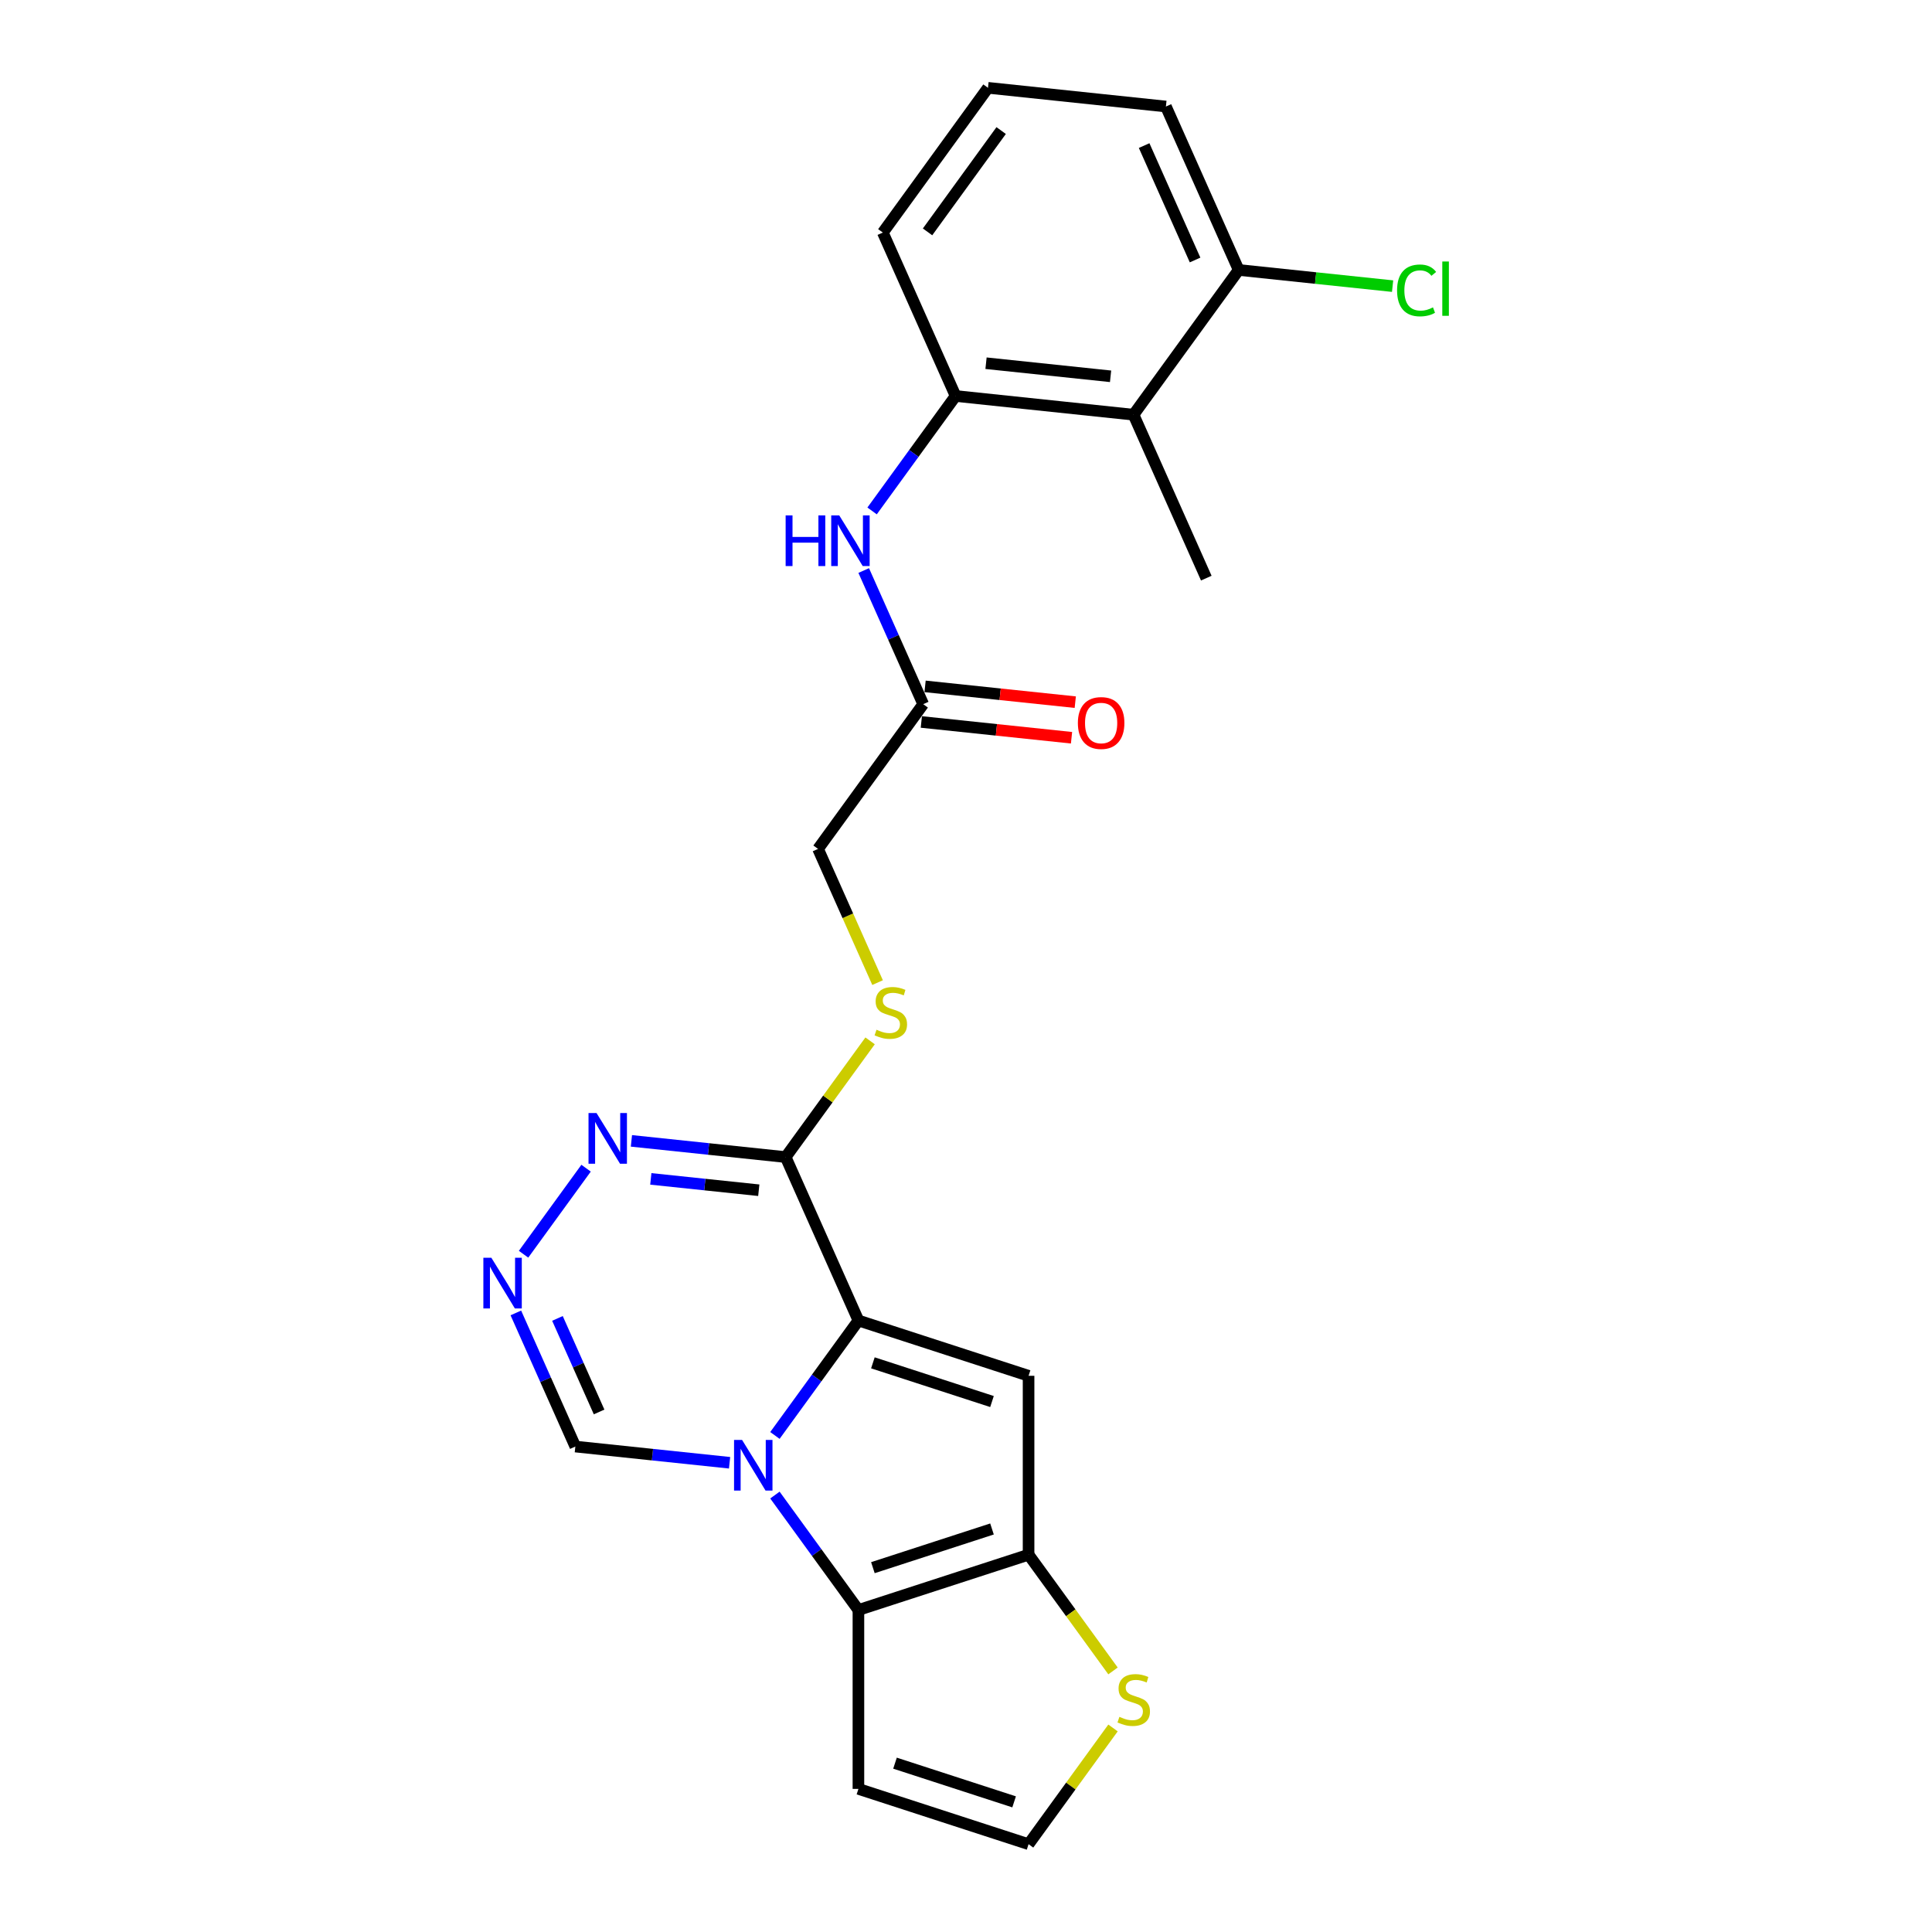 <?xml version='1.0' encoding='iso-8859-1'?>
<svg version='1.1' baseProfile='full'
              xmlns='http://www.w3.org/2000/svg'
                      xmlns:rdkit='http://www.rdkit.org/xml'
                      xmlns:xlink='http://www.w3.org/1999/xlink'
                  xml:space='preserve'
width='1000px' height='1000px' viewBox='0 0 1000 1000'>
<!-- END OF HEADER -->
<rect style='opacity:1.0;fill:#FFFFFF;stroke:none' width='1000' height='1000' x='0' y='0'> </rect>
<path class='bond-0' d='M 401.098,742.986 L 422.709,713.242' style='fill:none;fill-rule:evenodd;stroke:#0000FF;stroke-width:6px;stroke-linecap:butt;stroke-linejoin:miter;stroke-opacity:1' />
<path class='bond-0' d='M 422.709,713.242 L 444.319,683.498' style='fill:none;fill-rule:evenodd;stroke:#000000;stroke-width:6px;stroke-linecap:butt;stroke-linejoin:miter;stroke-opacity:1' />
<path class='bond-2' d='M 401.098,773.841 L 422.709,803.585' style='fill:none;fill-rule:evenodd;stroke:#0000FF;stroke-width:6px;stroke-linecap:butt;stroke-linejoin:miter;stroke-opacity:1' />
<path class='bond-2' d='M 422.709,803.585 L 444.319,833.329' style='fill:none;fill-rule:evenodd;stroke:#000000;stroke-width:6px;stroke-linecap:butt;stroke-linejoin:miter;stroke-opacity:1' />
<path class='bond-7' d='M 377.629,757.125 L 337.713,752.93' style='fill:none;fill-rule:evenodd;stroke:#0000FF;stroke-width:6px;stroke-linecap:butt;stroke-linejoin:miter;stroke-opacity:1' />
<path class='bond-7' d='M 337.713,752.93 L 297.796,748.734' style='fill:none;fill-rule:evenodd;stroke:#000000;stroke-width:6px;stroke-linecap:butt;stroke-linejoin:miter;stroke-opacity:1' />
<path class='bond-1' d='M 444.319,683.498 L 532.388,712.113' style='fill:none;fill-rule:evenodd;stroke:#000000;stroke-width:6px;stroke-linecap:butt;stroke-linejoin:miter;stroke-opacity:1' />
<path class='bond-1' d='M 451.806,705.404 L 513.455,725.435' style='fill:none;fill-rule:evenodd;stroke:#000000;stroke-width:6px;stroke-linecap:butt;stroke-linejoin:miter;stroke-opacity:1' />
<path class='bond-4' d='M 444.319,683.498 L 406.655,598.903' style='fill:none;fill-rule:evenodd;stroke:#000000;stroke-width:6px;stroke-linecap:butt;stroke-linejoin:miter;stroke-opacity:1' />
<path class='bond-24' d='M 532.388,712.113 L 532.388,804.714' style='fill:none;fill-rule:evenodd;stroke:#000000;stroke-width:6px;stroke-linecap:butt;stroke-linejoin:miter;stroke-opacity:1' />
<path class='bond-3' d='M 444.319,833.329 L 532.388,804.714' style='fill:none;fill-rule:evenodd;stroke:#000000;stroke-width:6px;stroke-linecap:butt;stroke-linejoin:miter;stroke-opacity:1' />
<path class='bond-3' d='M 451.806,811.423 L 513.455,791.393' style='fill:none;fill-rule:evenodd;stroke:#000000;stroke-width:6px;stroke-linecap:butt;stroke-linejoin:miter;stroke-opacity:1' />
<path class='bond-12' d='M 444.319,833.329 L 444.319,925.93' style='fill:none;fill-rule:evenodd;stroke:#000000;stroke-width:6px;stroke-linecap:butt;stroke-linejoin:miter;stroke-opacity:1' />
<path class='bond-10' d='M 532.388,804.714 L 554.241,834.792' style='fill:none;fill-rule:evenodd;stroke:#000000;stroke-width:6px;stroke-linecap:butt;stroke-linejoin:miter;stroke-opacity:1' />
<path class='bond-10' d='M 554.241,834.792 L 576.094,864.871' style='fill:none;fill-rule:evenodd;stroke:#CCCC00;stroke-width:6px;stroke-linecap:butt;stroke-linejoin:miter;stroke-opacity:1' />
<path class='bond-13' d='M 406.655,598.903 L 428.508,568.825' style='fill:none;fill-rule:evenodd;stroke:#000000;stroke-width:6px;stroke-linecap:butt;stroke-linejoin:miter;stroke-opacity:1' />
<path class='bond-13' d='M 428.508,568.825 L 450.361,538.746' style='fill:none;fill-rule:evenodd;stroke:#CCCC00;stroke-width:6px;stroke-linecap:butt;stroke-linejoin:miter;stroke-opacity:1' />
<path class='bond-25' d='M 406.655,598.903 L 366.738,594.707' style='fill:none;fill-rule:evenodd;stroke:#000000;stroke-width:6px;stroke-linecap:butt;stroke-linejoin:miter;stroke-opacity:1' />
<path class='bond-25' d='M 366.738,594.707 L 326.822,590.512' style='fill:none;fill-rule:evenodd;stroke:#0000FF;stroke-width:6px;stroke-linecap:butt;stroke-linejoin:miter;stroke-opacity:1' />
<path class='bond-25' d='M 392.744,616.063 L 364.803,613.126' style='fill:none;fill-rule:evenodd;stroke:#000000;stroke-width:6px;stroke-linecap:butt;stroke-linejoin:miter;stroke-opacity:1' />
<path class='bond-25' d='M 364.803,613.126 L 336.861,610.189' style='fill:none;fill-rule:evenodd;stroke:#0000FF;stroke-width:6px;stroke-linecap:butt;stroke-linejoin:miter;stroke-opacity:1' />
<path class='bond-5' d='M 303.353,604.651 L 270.994,649.188' style='fill:none;fill-rule:evenodd;stroke:#0000FF;stroke-width:6px;stroke-linecap:butt;stroke-linejoin:miter;stroke-opacity:1' />
<path class='bond-6' d='M 267.001,679.566 L 282.398,714.15' style='fill:none;fill-rule:evenodd;stroke:#0000FF;stroke-width:6px;stroke-linecap:butt;stroke-linejoin:miter;stroke-opacity:1' />
<path class='bond-6' d='M 282.398,714.15 L 297.796,748.734' style='fill:none;fill-rule:evenodd;stroke:#000000;stroke-width:6px;stroke-linecap:butt;stroke-linejoin:miter;stroke-opacity:1' />
<path class='bond-6' d='M 288.539,682.409 L 299.317,706.617' style='fill:none;fill-rule:evenodd;stroke:#0000FF;stroke-width:6px;stroke-linecap:butt;stroke-linejoin:miter;stroke-opacity:1' />
<path class='bond-6' d='M 299.317,706.617 L 310.096,730.826' style='fill:none;fill-rule:evenodd;stroke:#000000;stroke-width:6px;stroke-linecap:butt;stroke-linejoin:miter;stroke-opacity:1' />
<path class='bond-8' d='M 586.709,214.645 L 494.615,204.965' style='fill:none;fill-rule:evenodd;stroke:#000000;stroke-width:6px;stroke-linecap:butt;stroke-linejoin:miter;stroke-opacity:1' />
<path class='bond-8' d='M 574.83,194.774 L 510.365,187.999' style='fill:none;fill-rule:evenodd;stroke:#000000;stroke-width:6px;stroke-linecap:butt;stroke-linejoin:miter;stroke-opacity:1' />
<path class='bond-16' d='M 586.709,214.645 L 641.138,139.729' style='fill:none;fill-rule:evenodd;stroke:#000000;stroke-width:6px;stroke-linecap:butt;stroke-linejoin:miter;stroke-opacity:1' />
<path class='bond-21' d='M 586.709,214.645 L 624.373,299.24' style='fill:none;fill-rule:evenodd;stroke:#000000;stroke-width:6px;stroke-linecap:butt;stroke-linejoin:miter;stroke-opacity:1' />
<path class='bond-9' d='M 494.615,204.965 L 473.005,234.71' style='fill:none;fill-rule:evenodd;stroke:#000000;stroke-width:6px;stroke-linecap:butt;stroke-linejoin:miter;stroke-opacity:1' />
<path class='bond-9' d='M 473.005,234.71 L 451.394,264.454' style='fill:none;fill-rule:evenodd;stroke:#0000FF;stroke-width:6px;stroke-linecap:butt;stroke-linejoin:miter;stroke-opacity:1' />
<path class='bond-20' d='M 494.615,204.965 L 456.951,120.37' style='fill:none;fill-rule:evenodd;stroke:#000000;stroke-width:6px;stroke-linecap:butt;stroke-linejoin:miter;stroke-opacity:1' />
<path class='bond-26' d='M 576.094,894.389 L 554.241,924.467' style='fill:none;fill-rule:evenodd;stroke:#CCCC00;stroke-width:6px;stroke-linecap:butt;stroke-linejoin:miter;stroke-opacity:1' />
<path class='bond-26' d='M 554.241,924.467 L 532.388,954.545' style='fill:none;fill-rule:evenodd;stroke:#000000;stroke-width:6px;stroke-linecap:butt;stroke-linejoin:miter;stroke-opacity:1' />
<path class='bond-11' d='M 447.054,295.308 L 462.452,329.892' style='fill:none;fill-rule:evenodd;stroke:#0000FF;stroke-width:6px;stroke-linecap:butt;stroke-linejoin:miter;stroke-opacity:1' />
<path class='bond-11' d='M 462.452,329.892 L 477.85,364.476' style='fill:none;fill-rule:evenodd;stroke:#000000;stroke-width:6px;stroke-linecap:butt;stroke-linejoin:miter;stroke-opacity:1' />
<path class='bond-15' d='M 444.319,925.93 L 532.388,954.545' style='fill:none;fill-rule:evenodd;stroke:#000000;stroke-width:6px;stroke-linecap:butt;stroke-linejoin:miter;stroke-opacity:1' />
<path class='bond-15' d='M 463.253,912.609 L 524.901,932.639' style='fill:none;fill-rule:evenodd;stroke:#000000;stroke-width:6px;stroke-linecap:butt;stroke-linejoin:miter;stroke-opacity:1' />
<path class='bond-18' d='M 454.232,508.597 L 438.826,473.994' style='fill:none;fill-rule:evenodd;stroke:#CCCC00;stroke-width:6px;stroke-linecap:butt;stroke-linejoin:miter;stroke-opacity:1' />
<path class='bond-18' d='M 438.826,473.994 L 423.42,439.392' style='fill:none;fill-rule:evenodd;stroke:#000000;stroke-width:6px;stroke-linecap:butt;stroke-linejoin:miter;stroke-opacity:1' />
<path class='bond-14' d='M 477.85,364.476 L 423.42,439.392' style='fill:none;fill-rule:evenodd;stroke:#000000;stroke-width:6px;stroke-linecap:butt;stroke-linejoin:miter;stroke-opacity:1' />
<path class='bond-17' d='M 476.882,373.686 L 515.752,377.771' style='fill:none;fill-rule:evenodd;stroke:#000000;stroke-width:6px;stroke-linecap:butt;stroke-linejoin:miter;stroke-opacity:1' />
<path class='bond-17' d='M 515.752,377.771 L 554.622,381.856' style='fill:none;fill-rule:evenodd;stroke:#FF0000;stroke-width:6px;stroke-linecap:butt;stroke-linejoin:miter;stroke-opacity:1' />
<path class='bond-17' d='M 478.818,355.267 L 517.688,359.352' style='fill:none;fill-rule:evenodd;stroke:#000000;stroke-width:6px;stroke-linecap:butt;stroke-linejoin:miter;stroke-opacity:1' />
<path class='bond-17' d='M 517.688,359.352 L 556.558,363.438' style='fill:none;fill-rule:evenodd;stroke:#FF0000;stroke-width:6px;stroke-linecap:butt;stroke-linejoin:miter;stroke-opacity:1' />
<path class='bond-19' d='M 641.138,139.729 L 680.971,143.916' style='fill:none;fill-rule:evenodd;stroke:#000000;stroke-width:6px;stroke-linecap:butt;stroke-linejoin:miter;stroke-opacity:1' />
<path class='bond-19' d='M 680.971,143.916 L 720.805,148.102' style='fill:none;fill-rule:evenodd;stroke:#00CC00;stroke-width:6px;stroke-linecap:butt;stroke-linejoin:miter;stroke-opacity:1' />
<path class='bond-27' d='M 641.138,139.729 L 603.474,55.134' style='fill:none;fill-rule:evenodd;stroke:#000000;stroke-width:6px;stroke-linecap:butt;stroke-linejoin:miter;stroke-opacity:1' />
<path class='bond-27' d='M 618.569,134.573 L 592.204,75.356' style='fill:none;fill-rule:evenodd;stroke:#000000;stroke-width:6px;stroke-linecap:butt;stroke-linejoin:miter;stroke-opacity:1' />
<path class='bond-22' d='M 456.951,120.37 L 511.38,45.455' style='fill:none;fill-rule:evenodd;stroke:#000000;stroke-width:6px;stroke-linecap:butt;stroke-linejoin:miter;stroke-opacity:1' />
<path class='bond-22' d='M 480.098,120.019 L 518.199,67.578' style='fill:none;fill-rule:evenodd;stroke:#000000;stroke-width:6px;stroke-linecap:butt;stroke-linejoin:miter;stroke-opacity:1' />
<path class='bond-23' d='M 511.38,45.455 L 603.474,55.134' style='fill:none;fill-rule:evenodd;stroke:#000000;stroke-width:6px;stroke-linecap:butt;stroke-linejoin:miter;stroke-opacity:1' />
<path  class='atom-0' d='M 384.093 745.301
L 392.686 759.191
Q 393.538 760.562, 394.909 763.044
Q 396.279 765.525, 396.353 765.674
L 396.353 745.301
L 399.835 745.301
L 399.835 771.526
L 396.242 771.526
L 387.019 756.339
Q 385.945 754.561, 384.797 752.524
Q 383.685 750.487, 383.352 749.857
L 383.352 771.526
L 379.944 771.526
L 379.944 745.301
L 384.093 745.301
' fill='#0000FF'/>
<path  class='atom-6' d='M 308.765 576.111
L 317.358 590.001
Q 318.21 591.372, 319.58 593.853
Q 320.951 596.335, 321.025 596.483
L 321.025 576.111
L 324.507 576.111
L 324.507 602.336
L 320.914 602.336
L 311.691 587.149
Q 310.617 585.371, 309.468 583.334
Q 308.357 581.297, 308.024 580.667
L 308.024 602.336
L 304.616 602.336
L 304.616 576.111
L 308.765 576.111
' fill='#0000FF'/>
<path  class='atom-7' d='M 254.335 651.027
L 262.928 664.917
Q 263.78 666.287, 265.151 668.769
Q 266.521 671.251, 266.595 671.399
L 266.595 651.027
L 270.077 651.027
L 270.077 677.251
L 266.484 677.251
L 257.261 662.065
Q 256.187 660.287, 255.039 658.25
Q 253.928 656.212, 253.594 655.583
L 253.594 677.251
L 250.187 677.251
L 250.187 651.027
L 254.335 651.027
' fill='#0000FF'/>
<path  class='atom-11' d='M 579.409 888.631
Q 579.706 888.742, 580.928 889.26
Q 582.15 889.779, 583.484 890.112
Q 584.854 890.408, 586.188 890.408
Q 588.669 890.408, 590.114 889.223
Q 591.559 888.001, 591.559 885.89
Q 591.559 884.445, 590.818 883.556
Q 590.114 882.667, 589.003 882.186
Q 587.892 881.704, 586.039 881.148
Q 583.706 880.445, 582.298 879.778
Q 580.928 879.111, 579.928 877.704
Q 578.965 876.296, 578.965 873.926
Q 578.965 870.629, 581.187 868.592
Q 583.447 866.555, 587.892 866.555
Q 590.929 866.555, 594.374 867.999
L 593.522 870.851
Q 590.373 869.555, 588.003 869.555
Q 585.447 869.555, 584.039 870.629
Q 582.632 871.666, 582.669 873.481
Q 582.669 874.889, 583.373 875.741
Q 584.113 876.592, 585.151 877.074
Q 586.225 877.555, 588.003 878.111
Q 590.373 878.852, 591.781 879.593
Q 593.188 880.334, 594.188 881.852
Q 595.225 883.334, 595.225 885.89
Q 595.225 889.52, 592.781 891.483
Q 590.373 893.409, 586.336 893.409
Q 584.002 893.409, 582.224 892.89
Q 580.483 892.409, 578.409 891.557
L 579.409 888.631
' fill='#CCCC00'/>
<path  class='atom-12' d='M 406.646 266.769
L 410.201 266.769
L 410.201 277.918
L 423.61 277.918
L 423.61 266.769
L 427.166 266.769
L 427.166 292.993
L 423.61 292.993
L 423.61 280.881
L 410.201 280.881
L 410.201 292.993
L 406.646 292.993
L 406.646 266.769
' fill='#0000FF'/>
<path  class='atom-12' d='M 434.389 266.769
L 442.982 280.659
Q 443.834 282.029, 445.205 284.511
Q 446.575 286.993, 446.649 287.141
L 446.649 266.769
L 450.131 266.769
L 450.131 292.993
L 446.538 292.993
L 437.315 277.807
Q 436.241 276.029, 435.092 273.992
Q 433.981 271.954, 433.648 271.325
L 433.648 292.993
L 430.24 292.993
L 430.24 266.769
L 434.389 266.769
' fill='#0000FF'/>
<path  class='atom-14' d='M 453.676 532.988
Q 453.973 533.099, 455.195 533.618
Q 456.417 534.136, 457.751 534.469
Q 459.121 534.766, 460.455 534.766
Q 462.936 534.766, 464.381 533.581
Q 465.826 532.358, 465.826 530.247
Q 465.826 528.802, 465.085 527.913
Q 464.381 527.024, 463.27 526.543
Q 462.159 526.061, 460.307 525.506
Q 457.973 524.802, 456.566 524.135
Q 455.195 523.468, 454.195 522.061
Q 453.232 520.653, 453.232 518.283
Q 453.232 514.986, 455.454 512.949
Q 457.714 510.912, 462.159 510.912
Q 465.196 510.912, 468.641 512.356
L 467.789 515.208
Q 464.64 513.912, 462.27 513.912
Q 459.714 513.912, 458.306 514.986
Q 456.899 516.023, 456.936 517.838
Q 456.936 519.246, 457.64 520.098
Q 458.381 520.95, 459.418 521.431
Q 460.492 521.913, 462.27 522.468
Q 464.64 523.209, 466.048 523.95
Q 467.455 524.691, 468.455 526.209
Q 469.493 527.691, 469.493 530.247
Q 469.493 533.877, 467.048 535.84
Q 464.64 537.766, 460.603 537.766
Q 458.269 537.766, 456.491 537.248
Q 454.751 536.766, 452.676 535.914
L 453.676 532.988
' fill='#CCCC00'/>
<path  class='atom-18' d='M 557.905 374.23
Q 557.905 367.933, 561.017 364.414
Q 564.128 360.895, 569.943 360.895
Q 575.759 360.895, 578.87 364.414
Q 581.981 367.933, 581.981 374.23
Q 581.981 380.601, 578.833 384.231
Q 575.685 387.824, 569.943 387.824
Q 564.165 387.824, 561.017 384.231
Q 557.905 380.638, 557.905 374.23
M 569.943 384.86
Q 573.944 384.86, 576.092 382.193
Q 578.277 379.489, 578.277 374.23
Q 578.277 369.081, 576.092 366.488
Q 573.944 363.858, 569.943 363.858
Q 565.943 363.858, 563.758 366.451
Q 561.609 369.044, 561.609 374.23
Q 561.609 379.527, 563.758 382.193
Q 565.943 384.86, 569.943 384.86
' fill='#FF0000'/>
<path  class='atom-20' d='M 723.12 150.316
Q 723.12 143.797, 726.157 140.389
Q 729.231 136.944, 735.047 136.944
Q 740.455 136.944, 743.344 140.76
L 740.899 142.76
Q 738.788 139.982, 735.047 139.982
Q 731.083 139.982, 728.972 142.649
Q 726.898 145.279, 726.898 150.316
Q 726.898 155.502, 729.046 158.169
Q 731.232 160.835, 735.454 160.835
Q 738.343 160.835, 741.714 159.095
L 742.751 161.873
Q 741.381 162.762, 739.306 163.28
Q 737.232 163.799, 734.936 163.799
Q 729.231 163.799, 726.157 160.317
Q 723.12 156.835, 723.12 150.316
' fill='#00CC00'/>
<path  class='atom-20' d='M 746.529 135.352
L 749.937 135.352
L 749.937 163.465
L 746.529 163.465
L 746.529 135.352
' fill='#00CC00'/>
</svg>
